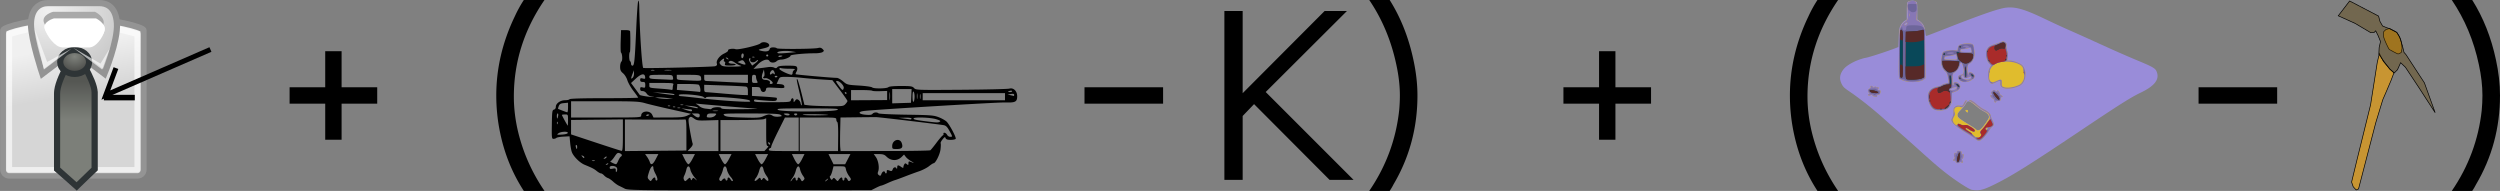 <svg xmlns="http://www.w3.org/2000/svg" xmlns:xlink="http://www.w3.org/1999/xlink" viewBox="0 0 800 61.093"><rect x="0" y="0" width="800" height="61.093" fill="#808080" stroke="none"/><defs><linearGradient id="a"><stop offset="0" stop-color="#fff"/><stop offset="1" stop-color="#fff" stop-opacity="0"/></linearGradient><linearGradient id="b" y2="20.069" gradientUnits="userSpaceOnUse" x2="13.401" gradientTransform="translate(-129.87 333.15) scale(3.688)" y1="27.847" x1="14.883"><stop offset="0" stop-color="#d6d6d6"/><stop offset="1" stop-color="#f0f0f0"/></linearGradient><linearGradient id="c" y2="24.135" gradientUnits="userSpaceOnUse" x2="16.94" gradientTransform="translate(-129.87 333.15) scale(3.688)" y1="27.853" x1="16.94"><stop offset="0" stop-color="#b0b0b0"/><stop offset="1" stop-color="#939393"/></linearGradient><linearGradient id="d" y2="27.232" xlink:href="#a" gradientUnits="userSpaceOnUse" x2="17.457" gradientTransform="translate(-129.87 333.15) scale(3.688)" y1="37.662" x1="17.457"/><linearGradient id="h" y2="34.388" gradientUnits="userSpaceOnUse" x2="15.335" gradientTransform="translate(-122.04 322.07) scale(3.688)" y1="28.378" x1="15.335"><stop offset="0" stop-color="#555753"/><stop offset="1" stop-color="#7c7f79"/></linearGradient><radialGradient id="e" gradientUnits="userSpaceOnUse" cy="22.532" cx="18.164" gradientTransform="matrix(1 0 0 .86 0 3.254)" r="2.842"><stop offset="0" stop-color="#b0b0b0"/><stop offset="1" stop-color="#757575"/></radialGradient><radialGradient id="f" gradientUnits="userSpaceOnUse" cy="13.002" cx="12.911" gradientTransform="matrix(6.648 0 0 5.544 -168.09 312.26)" r="7.489"><stop offset="0" stop-color="#f0f0f0"/><stop offset="1" stop-color="#c9c9c9"/></radialGradient><radialGradient id="g" gradientUnits="userSpaceOnUse" cy="19.777" cx="17.097" gradientTransform="matrix(4.456 0 0 2.347 -143 354.08)" r="4.547"><stop offset="0" stop-color="#8b8b8b"/><stop offset="1" stop-color="#a9a9a9"/></radialGradient><radialGradient id="i" gradientUnits="userSpaceOnUse" cy="22.224" cx="18.164" gradientTransform="matrix(1 0 0 .86 0 3.254)" r="2.842"><stop offset="0" stop-color="#80837d"/><stop offset="1" stop-color="#4c4d4a"/></radialGradient></defs><path d="M631.06 60.755c-1.014-.151-5.718-3.243-9.22-6.06-2.063-1.658-3.657-3.044-8.11-7.051a658.036 658.036 0 00-6.231-5.538 436.809 436.809 0 01-4.154-3.667c-3.895-3.5-8.088-6.837-11.495-9.148-1.691-1.147-2.03-1.472-2.5-2.4-.838-1.656-.668-3.092.56-4.7 1.129-1.481 4.444-3.179 7.267-3.722 1.252-.24 6.557-1.968 9.333-3.038l.989-.382.098-2.938c.089-2.625.152-3.043.594-3.927.305-.61.78-1.172 1.236-1.467l.742-.478v-2.6c0-1.831.077-2.704.26-2.954.375-.513 1.961-.657 2.604-.236.492.322.499.364.51 3.042l.013 2.715.828.596c1.043.75 1.564 1.803 1.71 3.454.088 1 .18 1.277.408 1.23.161-.034 3.142-1.179 6.623-2.545 11.396-4.472 16.831-6.329 19.076-6.516 3.01-.25 5.79.584 12.276 3.688 2.448 1.17 5.875 2.753 7.616 3.515a741.08 741.08 0 017.813 3.503c7.261 3.306 9.65 4.36 14.574 6.427 4.914 2.062 5.405 2.387 5.813 3.84.625 2.228-1.068 4.24-5.252 6.238-3.138 1.498-6.85 3.84-18.992 11.98-16.673 11.18-22.384 14.75-27.89 17.44-3.645 1.781-4.758 2.047-7.1 1.699zm3.077-19.785c.901-.944 2.113-2.73 2.266-3.34.176-.703-.412-1.43-1.574-1.947-.562-.25-1.625-.989-2.361-1.641-1.402-1.242-2.312-1.748-2.803-1.56-.16.062-.465.45-.678.863s-.884 1.228-1.492 1.81c-1.836 1.759-1.59 2.245 2.282 4.536 1.156.684 2.26 1.418 2.453 1.632.528.583 1.12.473 1.908-.353zm-4.94-5.232c-.348-.348-.29-.553.16-.553.263 0 .395.131.395.395 0 .448-.205.507-.554.158z" fill="#998cd9"/><path d="M625.849 51.784c-.074-.283-.222-.381-.476-.315-.448.117-.493-.309-.07-.66.21-.173.24-.321.099-.49-.11-.133-.145-.524-.076-.87.1-.498.201-.602.496-.509.282.09.37.018.37-.303 0-.366.097-.413.741-.36.646.054.75.133.805.611.044.386.162.533.396.495.212-.035.305.052.256.241-.042.164-.093.46-.113.659s-.15.433-.29.519c-.197.121-.203.253-.027.582.29.54.088.923-.311.592-.218-.18-.343-.183-.516-.01-.387.387-1.164.277-1.284-.182zm6.281-7.313c-.378-.323-1.49-1.07-2.472-1.66-3.035-1.824-4.528-2.948-4.949-3.723-.393-.726-.393-.728 0-1.466.267-.498.395-1.118.395-1.909 0-1.035.06-1.216.525-1.566.495-.374.746-.412 1.947-.296.407.04.563-.1.883-.788.213-.46.509-.882.656-.938.689-.265-.49 1.697-1.984 3.3-.88.944-.961 1.663-.267 2.354.26.26 1.541 1.118 2.845 1.908 1.304.79 2.481 1.568 2.616 1.73.408.492 1.16.347 1.807-.348.74-.794 2.099-2.755 2.328-3.36.262-.691-.273-1.39-1.686-2.203a21.593 21.593 0 01-2.374-1.634 33.658 33.658 0 00-1.813-1.382c-.392-.266-.557-.47-.38-.47.613 0 1.246.374 2.512 1.484.707.62 1.734 1.327 2.282 1.572 1.036.463 2.066 1.48 2.076 2.052.004.183.225.777.493 1.32.633 1.288.617 1.527-.153 2.217-.353.317-.82.921-1.038 1.343s-.888 1.284-1.489 1.917c-1.272 1.338-1.728 1.428-2.76.546zm3.952-3.364c0-.115-.09-.154-.198-.087s-.198.161-.198.21c0 .047.09.087.198.087s.198-.095.198-.21zm-6.884-5.368c-.349-.35-.29-.554.158-.554.264 0 .396.132.396.395 0 .449-.205.507-.554.159zm-10.12-.615c-.81-.279-1.475-1.187-1.888-2.579-.793-2.669.156-4.318 2.789-4.847.626-.125 1.294-.37 1.484-.541.19-.173.717-.363 1.17-.424.453-.061.865-.217.915-.348.05-.13-.044-.88-.208-1.668-.226-1.087-.42-1.527-.804-1.829-.587-.461-1.088-1.355-1.312-2.34-.195-.861.174-3.487.543-3.856.402-.402 2.388-.756 3.564-.634l1.03.106.13-.778c.075-.441.285-.86.485-.967 1.053-.563 3.56-.695 4.32-.226.13.081.285.543.344 1.026.059.482.151 1.087.206 1.343.279 1.3-.5 3.227-1.506 3.728-.56.279-.744.776-.752 2.037-.006.957.32 2.118.348 1.237.01-.342.131-.445.517-.445.55 0 1.475.794 1.475 1.265 0 .48-.83 1.236-1.735 1.579-1.062.403-1.61.403-2.615.002-1.259-.504-1.349-1.873-.132-2.019.885-.106 1.105-.65.836-2.076-.127-.678-.299-1.342-.381-1.476-.307-.495-.672-.231-.801.58-.13.815-1.196 2.15-1.897 2.378-.23.074-.313.526-.366 2.008-.046 1.285.002 1.912.146 1.912.118 0 .194-.196.168-.437-.059-.544.45-.68 1.27-.34.694.287 1.022.976.775 1.626-.219.576-.49.783-1.63 1.242l-.92.372-.068 1.719c-.06 1.538-.131 1.81-.667 2.572-.429.61-.824.92-1.385 1.09-1.012.304-2.577.308-3.448.008zm6.752-6.596c.469-.425.46-.662-.027-.662-.478 0-1.787.606-1.787.828 0 .297 1.448.165 1.814-.166zm4.529-3.24c.21-.113.382-.336.382-.495 0-.36-.014-.36-.987.03-.842.336-1.387.162-1.387-.443 0-.376-.523-.344-.671.042-.17.442 0 .64.73.851.871.252 1.48.257 1.933.014zm-4.17-6.593a4.092 4.092 0 00-.119-.855c-.101-.379-.181-.408-.64-.23-.288.112-1.103.262-1.81.334-1.183.12-1.29.17-1.343.625l-.057.495 1.986.026c1.905.026 1.986.01 1.983-.395zm4.644-2.55c-.2-.932-.19-.927-1.392-.613-.606.158-1.296.261-1.533.228-.316-.043-.447.057-.493.377-.058.414.02.44 1.484.505.85.037 1.664.085 1.809.107.196.03.228-.123.125-.603zm7.296 16.073c-.065-.327-.196-.594-.291-.594-.238 0-.965-.745-.965-.989 0-.109.134-.198.297-.198.361 0 .381-.23.05-.567-.199-.202-.136-.348.319-.742.544-.471.582-.477.951-.143.332.3.411.309.573.06.155-.24.253-.205.575.205.213.272.368.608.344.746-.023.138.18.363.452.5.486.245.538.686.068.578-.142-.032-.266.21-.303.594-.057.594-.119.648-.737.648-.372 0-.713.112-.759.248-.148.443-.452.26-.574-.346zm-38.41-1.33c-.25-.048-.503-.208-.56-.357-.081-.211-.207-.222-.587-.049-.357.163-.542.162-.708-.005-.17-.17-.14-.258.112-.356.314-.12.315-.156.016-.486-.417-.461-.304-1.027.256-1.273.3-.132.407-.307.332-.544-.14-.437.358-.472.709-.05.188.228.313.246.518.075.2-.165.341-.166.536-.004.146.12.318.167.383.103.27-.271.537.15.334.528-.17.32-.14.384.186.384.522 0 .626.216.438.907-.115.418-.275.572-.585.56-.288-.01-.428.103-.428.347 0 .362-.096.384-.951.22zm41.585-2.632c-.916-.28-1.33-.839-1.233-1.667.1-.858-.086-.883-1.44-.197-.595.301-1.15.455-1.38.381-1.118-.354-1.475-3.407-.584-4.99l.474-.841-.543-.566c-1.102-1.15-1.445-3.63-.664-4.79.501-.743.891-.97 2.617-1.527a30.84 30.84 0 001.837-.653c.563-.234.723-.229 1.187.037.454.26.53.423.489 1.068-.026.419.088 1.214.253 1.767.202.674.259 1.348.173 2.044l-.128 1.038h.711c1.117 0 3.266.794 3.985 1.472 1.48 1.397 1.456 4.523-.049 6.094-.988 1.032-4.216 1.784-5.705 1.33zm-32.028-2.392c-.653-.209-1.309-.534-1.457-.722-.222-.282-.247-1.698-.144-8.022.126-7.655.128-7.684.614-8.643.268-.53.72-1.124 1.003-1.32 1.352-.936 1.323-.85 1.186-3.592-.14-2.786-.027-3.152.992-3.225.895-.064 1.742.018 1.604.156-.069.069.005.31.163.537.232.331.265.895.17 2.891l-.118 2.48.77.428c.52.288.96.77 1.35 1.483l.579 1.056.078 7.83.08 7.831-.526.413c-1.118.88-4.258 1.087-6.344.42zm.884-18.069c.391-.47.156-.742-.342-.394-.244.171-.444.395-.444.498 0 .288.517.22.786-.104zm.933-3.42c-.05-.19-.088.012-.086.447s.042.59.09.344.045-.602-.004-.792z" fill="#e0bc2d"/><path d="M625.849 51.784c-.074-.283-.222-.381-.476-.315-.448.117-.493-.309-.07-.66.21-.173.24-.321.099-.49-.11-.133-.145-.524-.076-.87.1-.498.201-.602.496-.509.282.09.37.018.37-.303 0-.366.097-.413.741-.36.646.054.75.133.805.611.044.386.162.533.396.495.212-.035.305.052.256.241-.042.164-.093.46-.113.659s-.15.433-.29.519c-.197.121-.203.253-.027.582.29.54.088.923-.311.592-.218-.18-.343-.183-.516-.01-.387.387-1.164.277-1.284-.182zm6.281-7.313c-.378-.323-1.49-1.07-2.472-1.66-3.035-1.824-4.528-2.948-4.949-3.723-.393-.726-.393-.728 0-1.466.267-.498.395-1.118.395-1.909 0-1.035.06-1.216.525-1.566.495-.374.746-.412 1.947-.296.391.038.565-.097.83-.644.384-.793.75-1.256.885-1.12.148.147-.643 1.577-1.101 1.992-.345.312-.502.339-.904.156-.633-.289-1.66.05-1.87.618-.084.226-.06.71.052 1.077.174.567.135.796-.261 1.521-.421.771-.441.916-.205 1.485.144.347.473.77.733.94.433.284.492.28.726-.039.24-.329.289-.33.906-.01.446.23.868.297 1.334.21.532-.1.883-.012 1.608.406 1.17.672 1.619 1.061 1.619 1.399 0 .448-.774.297-1.681-.328-.475-.326-.958-.593-1.075-.593-.488 0-.147.452.773 1.024.541.336 1.03.755 1.088.931.153.473 1.336 1.21 1.941 1.21.648 0 1.326-.872.961-1.237-.377-.377-.26-.834.37-1.436.327-.314 1.034-1.207 1.571-1.983 1.01-1.46 1.065-1.751.539-2.835-.128-.264-.726-.71-1.368-1.021-.627-.304-1.696-1.038-2.377-1.632-.68-.594-1.593-1.265-2.028-1.492-.435-.227-.641-.417-.458-.421.624-.017 1.248.346 2.535 1.475.707.62 1.734 1.327 2.282 1.572 1.036.463 2.066 1.48 2.076 2.053.004.182.225.776.493 1.32.633 1.287.617 1.526-.153 2.216-.353.317-.82.921-1.038 1.343s-.888 1.284-1.49 1.917c-1.27 1.338-1.727 1.428-2.758.546zm3.855-3.717c-.467-.093-.776.263-.607.698.128.329.174.317.544-.135.368-.452.374-.5.063-.563zm-16.908-5.63c-.81-.279-1.474-1.187-1.887-2.579-.793-2.669.156-4.318 2.789-4.847.626-.126 1.294-.37 1.484-.542.19-.172.717-.363 1.17-.423.453-.061.864-.217.914-.348.05-.13-.043-.88-.207-1.668-.227-1.087-.42-1.527-.804-1.829-.587-.462-1.088-1.355-1.312-2.341-.195-.86.174-3.486.543-3.855.402-.402 2.388-.756 3.564-.635l1.029.107.131-.778c.075-.441.285-.86.485-.967 1.053-.564 3.56-.695 4.319-.226.131.081.286.542.345 1.025.058.483.151 1.088.206 1.344.279 1.3-.5 3.227-1.507 3.728-.56.279-.743.776-.751 2.037-.006.957.32 2.118.348 1.236.01-.34.131-.445.517-.445.55 0 1.475.795 1.475 1.266 0 .48-.83 1.236-1.735 1.579-1.062.403-1.61.403-2.615.001-1.259-.503-1.349-1.872-.133-2.018.886-.106 1.105-.65.837-2.076-.127-.678-.299-1.342-.381-1.476-.307-.495-.672-.232-.801.58-.13.815-1.196 2.15-1.898 2.377-.23.075-.312.527-.365 2.009-.046 1.285.002 1.912.146 1.912.118 0 .194-.196.168-.437-.06-.544.45-.68 1.27-.34.694.287 1.022.976.775 1.626-.219.576-.49.782-1.63 1.242l-.921.372-.067 1.719c-.06 1.538-.131 1.809-.667 2.572-.43.61-.824.92-1.385 1.09-1.012.304-2.577.308-3.449.008zm6.753-6.597c.469-.424.459-.661-.027-.661-.478 0-1.787.606-1.787.828 0 .297 1.448.164 1.814-.167zm4.528-3.24c.21-.112.383-.335.383-.494 0-.36-.015-.36-.987.03-.842.336-1.387.162-1.387-.443 0-.376-.524-.344-.672.042-.169.442.002.64.731.851.87.252 1.48.256 1.932.014zm-4.17-6.592a4.092 4.092 0 00-.118-.855c-.101-.38-.181-.408-.64-.23-.288.112-1.103.262-1.81.334-1.183.12-1.29.17-1.343.625l-.057.494 1.986.027c1.905.026 1.985.01 1.983-.395zm4.644-2.55c-.2-.932-.189-.927-1.391-.613-.607.158-1.296.26-1.533.228-.316-.043-.447.057-.493.377-.059.414.02.44 1.484.504.85.038 1.664.086 1.808.108.197.03.228-.123.125-.603zm7.297 16.072c-.065-.326-.196-.593-.292-.593-.237 0-.964-.745-.964-.989 0-.109.134-.198.297-.198.361 0 .381-.23.05-.567-.2-.202-.136-.348.319-.742.544-.472.582-.477.951-.143.332.3.411.308.572.06.156-.24.254-.205.576.205.213.272.368.608.344.746-.024.138.18.363.452.5.486.245.538.686.068.578-.142-.032-.266.21-.303.594-.057.594-.119.648-.737.648-.372 0-.713.112-.759.248-.149.443-.453.26-.574-.347zm-38.408-1.329c-.251-.048-.503-.208-.56-.357-.081-.211-.207-.222-.587-.049-.357.163-.542.161-.709-.005-.169-.17-.14-.259.113-.356.313-.12.315-.156.016-.486-.418-.461-.304-1.027.256-1.273.3-.132.407-.307.331-.544-.138-.437.359-.472.71-.05.188.228.312.245.518.075.2-.165.34-.167.536-.004.146.12.318.167.382.103.272-.271.538.15.335.528-.17.32-.14.384.186.384.522 0 .626.216.437.907-.114.418-.274.572-.585.56-.288-.01-.427.103-.427.347 0 .361-.096.384-.952.22zm41.585-2.633c-.916-.28-1.33-.838-1.233-1.666.1-.858-.086-.883-1.44-.197-.595.301-1.15.454-1.38.381-1.118-.355-1.475-3.407-.584-4.99l.473-.841-.542-.566c-1.102-1.15-1.446-3.63-.664-4.79.501-.743.891-.97 2.617-1.527a30.84 30.84 0 001.837-.653c.563-.234.722-.229 1.187.037.454.26.529.423.489 1.068-.026.419.088 1.213.253 1.767.202.673.259 1.348.173 2.044l-.128 1.038h.711c1.117 0 3.265.794 3.984 1.472 1.481 1.397 1.456 4.523-.048 6.093-.988 1.033-4.216 1.785-5.705 1.33zm3.506-.581c1.577-.49 2.052-.823 2.545-1.79.438-.858.497-1.6.245-3.062-.245-1.419-.51-1.788-1.681-2.342-2.237-1.058-5.72-1.045-7.463.028-1.192.734-1.716 1.568-1.882 2.995-.172 1.48.008 2.317.579 2.69.405.267.55.248 1.57-.204 1.699-.75 1.866-.703 1.833.531-.024.91.03 1.057.467 1.283.723.372 2.35.316 3.787-.13zm-35.534-1.81c-.652-.21-1.308-.534-1.456-.722-.222-.282-.247-1.698-.144-8.023.126-7.654.128-7.683.614-8.643.268-.53.72-1.123 1.003-1.32 1.352-.935 1.323-.849 1.186-3.592-.14-2.785-.027-3.151.991-3.224.896-.064 1.743.018 1.605.156-.069.068.005.31.163.536.232.332.265.896.17 2.892l-.118 2.48.77.427c.52.288.96.771 1.35 1.484l.579 1.056.078 7.83.08 7.83-.526.414c-1.118.88-4.258 1.087-6.344.419zm.885-18.069c.391-.471.156-.743-.342-.394-.244.171-.444.395-.444.498 0 .288.517.22.786-.104zm.933-3.42c-.05-.19-.088.011-.086.446s.042.59.09.344.045-.602-.004-.79z" fill="#8777b5"/><path d="M626.247 51.948c-.286-.368-.522-1.011-.454-1.236.032-.109.045-.442.028-.742-.02-.35.068-.544.247-.544.153 0 .336-.228.406-.507.096-.383.235-.492.565-.445.28.04.443.206.452.458.007.218.082.6.165.85.091.275.06.565-.08.733-.128.153-.174.371-.105.484.07.113-.113.429-.407.701-.624.579-.574.563-.817.248zm6.52-7.203c-.138-.055-.331-.252-.43-.437-.156-.292-.092-.327.479-.26.54.063.722-.018 1.003-.447.259-.395.288-.58.116-.752-.365-.366-.264-.836.292-1.35.285-.263 1.005-1.17 1.6-2.013 1.055-1.499 1.442-1.738 1.442-.893 0 .23.14.573.312.763.245.27.265.433.093.755-.22.412-.593.556-1.691.657-.443.04-.593.154-.593.45 0 .296.11.38.445.333.634-.088.56.167-.428 1.477-1.093 1.45-1.939 2-2.64 1.717zm-3.15-2.224c-1.217-.74-2.48-1.571-2.808-1.846-.51-.43-.559-.55-.344-.843.236-.323.286-.324.902-.005.446.23.869.297 1.334.21.533-.1.883-.012 1.608.405 1.17.673 1.62 1.062 1.62 1.4 0 .447-.774.297-1.682-.328-.475-.326-.965-.593-1.09-.593-.404 0-.086.482.61.926.373.238.838.594 1.033.792.937.946 1.211 1.248 1.124 1.238-.052-.006-1.09-.616-2.308-1.356zm-10.468-7.518c-1.657-.717-2.63-4.087-1.642-5.685.471-.761 1.035-1.092 2.454-1.438.544-.133 1.256-.402 1.582-.598a4.676 4.676 0 011.329-.488c.404-.072.784-.21.844-.308.06-.098-.033-.874-.208-1.724-.272-1.32-.414-1.624-.978-2.09-1.004-.831-1.371-2.147-1.121-4.019.11-.817.302-1.61.429-1.763.323-.39 2.203-.743 3.524-.663l1.11.067.166-.828c.145-.723.258-.859.89-1.068.866-.285 3.358-.273 3.71.019.14.116.31.935.387 1.866.119 1.43.083 1.786-.263 2.567-.259.585-.644 1.05-1.087 1.311-.586.346-.703.54-.806 1.335-.066.512-.043 1.398.052 1.969.184 1.11-.05 1.596-.656 1.363-.221-.085-.3-.424-.3-1.298 0-1.712-.347-3.125-.856-3.48-.413-.29-.435-.271-.656.599-.3 1.172-.736 1.815-1.562 2.303-.819.483-.966 1.088-.841 3.46.085 1.638.074 1.693-.388 1.869-.612.232-.476.64.265.79.471.096.514.145.231.268-.29.127-.341.397-.317 1.688.034 1.739-.475 3.131-1.355 3.707-.562.369-3.279.554-3.937.27zm7.167-16.575c-.07-.512-.21-1.012-.308-1.111-.109-.109-.555-.053-1.122.14-.517.176-1.315.32-1.772.32-.696 0-.852.074-.952.446-.237.888-.187.92 1.508.99.897.037 1.888.085 2.202.107.57.04.571.04.444-.892zm-1.14-1.348c.264-.265-.366-.447-1.21-.349-.996.116-1.234.364-.494.518.48.1 1.54-.005 1.703-.169zm5.814-.709c-.098-.962-.264-1.363-.563-1.363-.17 0-.424-.117-.567-.26-.156-.155-.545-.226-.975-.175-.742.086-1.007.435-.331.435.718 0 .62.375-.131.5-1.158.193-1.242.245-1.242.772 0 .483.035.494 1.73.557 2.195.08 2.136.094 2.079-.466zm7.91 15.707c-.244-.047-.444-.21-.444-.362s-.183-.374-.406-.493c-.224-.12-.388-.368-.365-.551a1.603 1.603 0 00-.116-.695c-.103-.239-.048-.47.161-.68.29-.29.349-.29.67-.005.194.172.53.348.748.39.245.048.373.207.337.419-.032.188.079.394.247.459.204.078.306.375.306.887 0 .808-.055.839-1.137.63zm-39.313-1.838c-.067-.109-.317-.2-.556-.204-.505-.007-1.21-.873-1.05-1.29.06-.157.269-.295.463-.307l1.111-.068c.559-.034.82.05.988.318.125.2.39.364.588.364.278 0 .347.127.299.544-.053.46-.145.536-.592.49-.29-.03-.585.036-.654.148-.16.258-.44.26-.597.005zm26.714-2.045c.088-.353-.005-.543-.392-.796-.592-.388-.673-.917-.14-.917.521 0 1.412.75 1.412 1.187 0 .387-.492.989-.81.989-.102 0-.134-.209-.07-.463zm10.857-1.823c-.368-.295-.366-.299.062-.092.244.119.445.257.445.308 0 .151-.103.107-.507-.216zm-26.33-.432c-.453-.04-.931-.202-1.062-.359-.13-.157-.527-.286-.881-.286s-.732-.111-.84-.247c-.54-.685-.4-14.493.162-15.924.212-.54.579-.586.579-.073 0 .204.122.473.271.597.42.347.916.047.916-.555 0-.857.323-1.007 2.166-1.006 2.264.001 3.084.246 3.512 1.047.302.565.34 1.439.347 8.079.007 7.055-.012 7.467-.37 7.863-.582.645-2.785 1.041-4.8.864zm16.769-.104c-.69-.354-.959-.856-.69-1.283.286-.453.546-.381.677.186.077.334.36.542 1.057.775.678.227.856.354.62.445-.506.194-1.139.147-1.664-.123zm3.343-.988c0-.246-.178-.558-.396-.694-.49-.306-.518-.837-.044-.837.933 0 1.587 1.147.994 1.74-.36.36-.554.287-.554-.209zm16.758-1.201c-.078-.2-.135-.644-.125-.99l.018-.626.19.663c.225.779.156 1.561-.083.953zm-11.181-.627c-.004-.326.037-.484.091-.35s.057.401.007.594c-.05.192-.094.083-.098-.244zm.294-2.722c-1.132-1.068-1.496-3.39-.728-4.65.419-.687.642-.81 2.4-1.325.614-.18 1.282-.451 1.484-.605.446-.337 1.141-.368 1.69-.075.337.18.384.342.284.968-.075.469-.004 1.074.19 1.613.222.622.273 1.205.18 2.092-.123 1.196-.144 1.233-.754 1.326l-1.42.219c-.434.067-1.162.339-1.617.602-.454.264-.87.48-.925.48s-.407-.29-.784-.645zM611.358 3.631c-.136-.163-.36-.297-.498-.297-.24 0-.511-1.433-.356-1.883.04-.113.66-.196 1.402-.189l1.331.013.059 1.006c.042.724-.03 1.096-.261 1.326-.403.403-1.352.416-1.677.024z" fill="#6e669b"/><path d="M626.258 51.488c-.149-.39.52-2.656.785-2.656.2 0 .069 2.009-.173 2.637-.16.416-.456.425-.612.019zm6.53-7.114c-.341-.259-.33-.277.175-.283.66-.008 1.34-.876.973-1.243-.378-.378-.258-.835.379-1.445.333-.32 1.016-1.182 1.518-1.917s.964-1.333 1.026-1.33c.143.006.806 1.43.806 1.73 0 .375-.846.836-1.534.836-.785 0-1.091.514-.544.913.342.25.334.3-.17 1.026-.612.884-1.466 1.711-1.936 1.876-.18.062-.491-.01-.692-.163zm-3.73-2.452c-2.188-1.287-2.861-1.877-2.527-2.21.148-.149.398-.113.85.12.434.225.859.29 1.32.204.533-.1.884-.012 1.609.405 1.17.673 1.619 1.062 1.619 1.4 0 .447-.773.297-1.681-.328-.982-.675-1.343-.747-1.251-.247.035.19.46.546.946.791.485.245.957.578 1.048.742.092.163.14.295.107.293s-.95-.528-2.04-1.17zm-9.986-7.27c-1.41-.73-2.25-3.808-1.407-5.145.534-.847 1.124-1.204 2.383-1.442.58-.11 1.341-.378 1.693-.596.353-.218.955-.396 1.338-.396.86 0 .968-.24.807-1.786-.08-.762-.05-1.18.081-1.18.34 0 .445.541.445 2.277 0 1.478-.041 1.665-.395 1.777-.437.139-.524.683-.166 1.041.127.127.27.929.32 1.782.076 1.308.024 1.682-.331 2.378-.568 1.114-1.119 1.427-2.721 1.548-1.069.08-1.502.026-2.047-.258zm19.822-3.337c-.759-.92-1.134-1.634-.955-1.813.183-.183 1.605 1.302 1.783 1.862.228.72-.216.693-.828-.049zm-39.605-1.626c-.54-.088-.989-.388-.989-.66 0-.444 2.56.085 2.718.561.071.214-.743.26-1.729.1zm27.044-2.221c-.416-.486-.425-.591-.05-.591.252 0 .698.56.698.877 0 .237-.322.095-.648-.286zm-16.324-2.226c-.183-.22-.229-2.09-.19-7.685l.052-7.395 2.176-.118c1.197-.065 2.428-.222 2.737-.348.308-.126.642-.178.741-.117.105.065.182 3.284.182 7.612v7.5l-.643.342c-.895.476-4.703.634-5.055.21zm16.972-.256c0-.17.09-.253.198-.186s.198.206.198.308c0 .103-.089.186-.198.186s-.198-.138-.198-.308zm-18.865-.39c-.068-.178-.124-3.604-.124-7.614 0-7.36.065-8.03.695-7.185.223.298.267 1.719.235 7.682-.036 6.575-.072 7.322-.36 7.378-.178.034-.378-.084-.446-.261zm20.833.089c-.156-1.24-.166-3.6-.014-3.446.22.223.354 3.197.154 3.398-.072.072-.135.093-.14.047zm1.984-.483c-.137-.166-.195-.357-.128-.424.144-.144.726.299.726.552 0 .272-.323.203-.598-.128zm16.635-.968c-.008-.209.038-.325.104-.26s.073.237.016.38c-.063.157-.11.11-.12-.12zm-24.925-.816c-.796-.863-.981-1.277-1.059-2.36l-.042-.587 1.681.006c.925.003 2.156.035 2.737.07l1.056.063-.133.716c-.316 1.71-1.312 2.751-2.761 2.886-.596.055-.794-.051-1.48-.794zm14.26-2.36c-.677-.771-1.018-1.778-1.02-3.015 0-1.188.85-2.127 2.19-2.415.543-.116 1.337-.39 1.764-.608 1.348-.687 2.088-.397 1.863.731-.068.341.021 1 .212 1.561.228.672.289 1.246.197 1.861-.205 1.369-.344 1.512-1.58 1.64-.61.063-1.42.298-1.8.523-.934.55-1.124.522-1.826-.278zm-9.13-.204c-1.087-.746-1.14-.819-1.29-1.72-.077-.468-.229-.96-.337-1.095-.265-.328.381-.586.69-.276.126.125.927.234 1.817.247.876.013 1.86.082 2.186.154.538.118.587.194.528.817-.082.876-.482 1.495-1.28 1.981-.828.505-1.466.475-2.314-.108zm-5.89-2.509c.123-.367.549-.427.549-.078 0 .172-.141.313-.313.313-.173 0-.278-.106-.235-.235zm5.098-2.336c0-.109.134-.198.297-.198s.297.089.297.198-.134.198-.297.198-.297-.09-.297-.198z" fill="#a92b2a"/><path d="M626.258 51.488c-.149-.39.52-2.656.785-2.656.2 0 .069 2.009-.173 2.637-.16.416-.456.425-.612.019zm-5.46-16.632c.135-.054.402-.058.594-.007.193.05.083.094-.243.098-.327.004-.484-.037-.35-.091zm1.547-.218c.104-.082.489-.416.857-.742.555-.491.63-.518.443-.157-.236.458-.966 1.049-1.294 1.049-.121 0-.123-.056-.006-.15zm1.48-1.531c0-.11.086-.332.192-.495s.191-.208.191-.099-.086.331-.191.495-.192.207-.192.099zm-6.32-.775c-.009-.209.038-.326.104-.26.065.066.072.237.015.38-.063.157-.11.11-.12-.12zm21.39-1.017c-.758-.92-1.134-1.633-.954-1.813.183-.183 1.605 1.302 1.783 1.862.228.72-.217.694-.829-.049zm-21.549-.383c.002-.544.04-.743.086-.443.045.3.044.746-.003.99-.047.243-.084-.003-.083-.547zm-18.056-1.243c-.541-.089-.99-.388-.99-.66 0-.444 2.56.085 2.718.561.072.214-.743.26-1.728.099zm21.016.01c-.347-.121-.329-1.636.02-1.636.147 0 .686-.222 1.198-.494s1.227-.495 1.59-.495c.82 0 .93-.256.77-1.786-.08-.762-.05-1.18.082-1.18.339 0 .445.541.445 2.277 0 1.478-.042 1.665-.396 1.777-.412.131-.541.777-.198.99a.45.45 0 01.198.338c0 .12-.163.07-.361-.11-.436-.394-1.577-.429-2.117-.064-.532.36-.936.486-1.23.383zm6.028-2.231c-.416-.486-.425-.592-.051-.592.253 0 .7.56.7.878 0 .237-.323.094-.65-.286zm-16.324-2.226c-.183-.22-.229-2.091-.19-7.685l.052-7.395 2.176-.118c1.197-.066 2.428-.222 2.737-.348.308-.126.642-.179.741-.117.105.065.181 3.283.181 7.612v7.5l-.642.342c-.896.476-4.703.634-5.055.209zm16.972-.256c0-.17.09-.254.198-.186s.198.206.198.308c0 .102-.09.186-.198.186s-.198-.139-.198-.308zm-18.865-.39c-.068-.178-.124-3.604-.124-7.614 0-7.36.065-8.03.695-7.186.223.298.266 1.72.234 7.682-.035 6.576-.071 7.323-.36 7.378-.177.034-.377-.083-.445-.26zm20.833.088c-.156-1.239-.166-3.598-.014-3.445.22.222.354 3.197.153 3.398-.07.071-.134.092-.14.047zm1.984-.483c-.138-.165-.195-.356-.128-.423.144-.144.725.298.725.551 0 .273-.322.204-.597-.128zm-8.29-1.784c-.796-.863-.981-1.276-1.06-2.359l-.042-.587 1.682.006c.924.003 2.156.034 2.737.07l1.055.063-.132.716c-.317 1.71-1.312 2.75-2.761 2.885-.596.056-.795-.05-1.48-.794zm5.13-2.563c-1.087-.747-1.141-.819-1.29-1.72-.077-.468-.23-.961-.338-1.096-.264-.327.381-.585.691-.276.125.126.926.235 1.816.248.876.013 1.86.082 2.186.153.538.118.587.194.529.818-.083.875-.483 1.494-1.281 1.981-.828.505-1.466.475-2.314-.108zm8.616-.436c-.107-.282-.084-.305.111-.11.135.133.196.293.135.354-.06.06-.171-.049-.246-.244zm5.23-.232c0-.11.088-.253.197-.32.11-.068.198-.034.198.075s-.089.253-.198.32c-.109.067-.198.033-.198-.075zm.41-1.293c-.008-.209.039-.325.105-.26.065.066.072.237.015.38-.063.157-.11.11-.12-.12zm-20.146-.548c.123-.367.548-.428.548-.078 0 .172-.14.313-.313.313-.172 0-.278-.106-.235-.235zm14.015-.837c-.009-.208.038-.325.104-.26.065.066.072.237.015.38-.063.158-.11.11-.12-.12zm2.605-.444c-.136-.055-.247-.384-.247-.731 0-.586.09-.672 1.236-1.17.68-.297 1.381-.54 1.558-.54.53 0 .762.465.632 1.266-.115.71-.15.74-.738.63-.418-.078-.853.012-1.355.28-.406.218-.76.39-.789.38a7.932 7.932 0 01-.297-.115zm-11.522-1.056c0-.108.133-.197.297-.197s.296.089.296.197-.133.198-.296.198-.297-.089-.297-.198z" fill="#094859"/><path d="M626.258 51.488c-.149-.39.52-2.656.785-2.656.2 0 .069 2.009-.173 2.637-.16.416-.456.425-.612.019zm-5.46-16.632c.135-.054.402-.058.594-.007.193.05.083.094-.243.098-.327.004-.484-.037-.35-.091zm1.547-.218c.104-.082.489-.416.857-.742.555-.491.63-.518.443-.157-.236.458-.966 1.049-1.294 1.049-.121 0-.123-.056-.006-.15zm1.48-1.531c0-.11.086-.332.192-.495s.191-.208.191-.099-.086.331-.191.495-.192.207-.192.099zm-6.32-.775c-.009-.209.038-.326.104-.26.065.066.072.237.015.38-.063.157-.11.11-.12-.12zm21.39-1.017c-.758-.92-1.134-1.633-.954-1.813.183-.183 1.605 1.302 1.783 1.862.228.72-.217.694-.829-.049zm-21.549-.383c.002-.544.04-.743.086-.443.045.3.044.746-.003.99-.047.243-.084-.003-.083-.547zm-18.056-1.243c-.541-.089-.99-.388-.99-.66 0-.444 2.56.085 2.718.561.072.214-.743.26-1.728.099zm21.016.01c-.347-.121-.329-1.636.02-1.636.147 0 .686-.222 1.198-.494s1.219-.495 1.572-.495.738-.095.855-.212c.15-.151.252-.052.352.344.11.44.053.615-.272.83-.432.287-.55.907-.214 1.115a.45.45 0 01.198.34c0 .119-.163.069-.361-.111-.436-.394-1.577-.429-2.117-.064-.532.36-.936.486-1.23.383zm6.215-2.163a.545.545 0 01-.132-.336c0-.124.092-.113.234.03.129.128.188.28.132.336-.056.056-.162.042-.234-.03zm-2.456-2.34c-.002-.436.037-.637.086-.448.05.189.052.545.004.791-.047.246-.087.091-.09-.344zm-14.044.075c-.163-.167-.247-.898-.247-2.143V21.24l2.225-.01c1.62-.006 2.427-.097 2.967-.335l.742-.327V24.69l-.643.343c-.838.445-4.666.627-5.044.238zm-1.904-.676c-.068-.177-.124-1.152-.124-2.167 0-1.75.02-1.839.398-1.74.519.136.622.611.551 2.528-.047 1.27-.121 1.591-.38 1.64-.177.034-.377-.083-.445-.26zm14.72-1.995c-.775-.652-1.152-1.374-1.232-2.36l-.062-.77 1.681.003c2.495.006 3.531.119 3.639.399.122.319-.24 1.645-.584 2.136-.823 1.174-2.423 1.45-3.442.592zm6.068-.14c-.078-.2-.14-.511-.136-.693.005-.294.028-.292.211.022.113.194.174.506.136.693-.062.31-.08.308-.21-.023zm-1.251-2.704c-.644-.457-.864-.773-1.058-1.525-.135-.521-.271-1.04-.303-1.154-.063-.225 3.225-.159 4.448.09.647.131.688.184.627.82-.082.87-.484 1.49-1.28 1.975-.862.526-1.475.474-2.434-.206zm8.737-.338c-.107-.282-.085-.305.11-.11.136.134.197.293.136.354s-.172-.049-.246-.244zm5.23-.232c0-.11.088-.253.197-.32.109-.068.198-.034.198.075s-.09.253-.198.32c-.109.067-.198.033-.198-.075zm.41-1.293c-.008-.208.039-.325.104-.26.066.066.073.237.016.38-.063.157-.11.11-.12-.12zm-6.132-1.385c-.008-.208.039-.325.104-.26.066.067.073.237.016.38-.063.158-.11.11-.12-.12zm2.606-.444c-.136-.055-.248-.402-.248-.772 0-.568.084-.693.544-.808.3-.075.811-.299 1.138-.497 1.2-.731 1.947-.345 1.745.902-.115.711-.15.74-.738.63-.419-.078-.854.012-1.355.28-.406.218-.761.39-.789.38a7.932 7.932 0 01-.297-.115zm-27.8-2.588l-.947-.072.057-1.621.057-1.62 2.176-.12c1.197-.065 2.428-.221 2.737-.347.308-.126.642-.179.741-.117.1.062.182.812.182 1.667V12.8l-.94.295c-1.068.335-2.674.486-4.063.38zm-2.365-.594c-.294-.067-.347-.314-.347-1.635 0-1.626.22-2.083.7-1.45.293.386.41 2.95.141 3.088-.082.042-.304.04-.494-.003z" fill="#572928"/><g color="#000"><path d="M-73.785 388.91h13.654c15.807 0 35.207 4.859 35.207 6.845v83.444c0 1.986-1.611 3.586-3.612 3.586h-76.844c-2.001 0-3.613-1.6-3.613-3.586v-83.444c0-1.986 19.072-6.845 35.207-6.845z" fill-rule="evenodd" stroke="#949494" stroke-width="3.688" fill="url(#b)" transform="matrix(.534 0 0 .534 59.24 -201.63)"/><path d="M20.112 7.936h6.678c7.73 0 17.217 2.999 17.217 2.999v43.501H2.894V10.935s9.327-3 17.218-3z" opacity=".62" stroke-linejoin="round" stroke="#fff" stroke-width="1.971" fill="none"/><path d="M-65.654 408.46l-11.082 25.098v45.308l11.734 10.431 10.756-10.431v-45.96l-11.408-24.447z" fill-rule="evenodd" stroke="#949494" stroke-width="3.688" fill="url(#c)" transform="matrix(.534 0 0 .534 59.24 -201.63)"/><path d="M-65.61 419.53l-7.395 16.268v40.743l7.868 7.573 7.158-7.573v-41.216l-7.63-15.794z" opacity=".468" stroke="url(#d)" stroke-width="3.688" fill="none" transform="matrix(.534 0 0 .534 59.24 -201.63)"/><path d="M20.506 23.251c0 1.074-1.049 1.944-2.342 1.944s-2.343-.87-2.343-1.944 1.05-1.944 2.343-1.944 2.342.87 2.342 1.944z" transform="matrix(1.971 0 0 1.971 -11.918 -26)" fill-rule="evenodd" stroke="#949494" fill="url(#e)"/><path d="M-66.958 407.81l-18.579 14.016s-6.845-20.529-6.845-29.662c0-9.127 4.89-12.712 10.105-12.712h30.966c3.527 0 9.697 1.467 10.43 12.06.734 10.594-7.496 30.314-7.496 30.314l-18.579-14.016z" fill-rule="evenodd" stroke="#949494" stroke-width="3.688" fill="url(#f)" transform="matrix(.534 0 0 .534 59.24 -201.63)"/><path d="M17.257 5.889s-3.578.962-2.947 3.27 5.473 5.963 5.473 5.963h9.053s4.157-3.077 4.631-5.386c.474-2.308-2.737-3.847-2.737-3.847H17.257z" fill-rule="evenodd" fill="#fff"/><path d="M-79.197 384.67s-6.696 1.8-5.514 6.118c1.181 4.32 10.24 11.157 10.24 11.157h16.936s7.779-5.758 8.665-10.077c.886-4.318-5.12-7.198-5.12-7.198h-25.207z" fill-rule="evenodd" fill="url(#g)" transform="matrix(.534 0 0 .534 59.24 -201.63)"/><path d="M-65.654 408.46s-11.082 16.292-11.082 25.098v45.308l11.734 10.431 10.756-10.431v-45.96c0-7.375-11.408-24.447-11.408-24.447z" fill-rule="evenodd" stroke="#2e3436" stroke-width="3.688" fill="url(#h)" transform="matrix(.534 0 0 .534 59.24 -201.63)"/><path d="M-65.61 419.53l-7.395 16.268v40.743l7.868 7.573 7.158-7.573v-41.216l-7.63-15.794z" opacity=".468" stroke="url(#d)" stroke-width="3.688" fill="none" transform="matrix(.534 0 0 .534 59.24 -201.63)"/><path d="M20.506 23.251c0 1.074-1.049 1.944-2.342 1.944s-2.343-.87-2.343-1.944 1.05-1.944 2.343-1.944 2.342.87 2.342 1.944z" transform="matrix(1.971 0 0 1.971 -11.918 -26)" fill-rule="evenodd" stroke="#2e3436" fill="url(#i)"/><path d="M17.257 5.889s-3.578.962-2.947 3.27 3.365 5.963 5.473 5.963h9.053c1.729 0 4.157-3.077 4.631-5.386.474-2.308-2.737-3.847-2.737-3.847H17.257z" fill-rule="evenodd" fill="#fff"/><path d="M23.45 15.301l9.235 6.969 2.439-6.794-2.962 4.878L23.45 15.3zM22.754 15.649l-8.712 6.62-2.961-13.067 4.007 10.628 7.665-4.182z" opacity=".62" fill-rule="evenodd" fill="#fff"/></g><g stroke="#000" fill="none"><path d="M67.34 15.843L33.865 30.42l3.24-8.639" stroke-width="1.603"/><path d="M33.232 31.23h9.901" stroke-width="1.773"/></g><path d="M92.671 27.925h11.398v-11.55h5.243v11.55h11.397v5.241h-11.397v11.55h-5.243v-11.55H92.67zM167.624 61.09c-3.596-5.52-6.103-11.624-7.523-18.312-.86-4.001-1.291-8.079-1.291-12.233 0-8.663 1.975-17.098 5.927-25.304a39.996 39.996 0 012.887-5.243h6.611c-6.535 9.523-9.802 19.832-9.802 30.928 0 3.242.355 6.56 1.064 9.952 1.57 7.245 4.483 13.982 8.738 20.213zM199.919 60.357a64.48 64.48 0 00-1.912-.946c-.457-.214-1.27-.799-1.808-1.3-.537-.503-1.278-1.01-1.646-1.126-.369-.117-.931-.502-1.251-.855-.32-.353-.767-.642-.994-.642-.226 0-.826-.333-1.331-.74-.919-.74-1.323-.949-3.939-2.04-1.497-.624-3.455-2.56-4.03-3.985-.195-.482-.445-1.828-.555-2.991l-.2-2.114-1.951.104c-1.074.057-2.09.24-2.26.407s-.582.302-.914.302c-.564 0-.6-.308-.538-4.596.061-4.168.124-4.61.67-4.753.367-.096.603-.45.603-.909 0-1.068 1.449-2.1 2.951-2.1.68 0 1.328-.146 1.439-.324.127-.207 4.177-.326 11.075-.326 5.982 0 10.875-.084 10.875-.187s-.676-1.066-1.503-2.141c-.827-1.075-1.7-2.605-1.94-3.4-.244-.816-.846-1.794-1.378-2.241-.753-.634-.944-1.058-.944-2.1 0-.719.19-1.463.42-1.655.41-.34.292-2.539-.155-2.91-.108-.089-.145-1.735-.083-3.658l.114-3.496h1.434c.913 0 1.445.148 1.465.407.136 1.74.093 6.508-.059 6.602-.332.205-.305 2.704.03 2.911.178.11.323.484.323.83 0 .348.205.632.456.632.604 0 .752-1.464 1.221-12.114.211-4.784.506-8.699.654-8.699.149 0 .281.769.295 1.708.11 7.745.878 19.556 1.287 19.82.328.211 22.31-.309 23.006-.545.534-.18.687-.42.548-.857-.303-.956.83-2.496 2.37-3.22.775-.364 1.329-.793 1.23-.953-.263-.425 1.53-.739 2.395-.42.799.296 7.325-1.232 7.955-1.862.736-.736 2.81-.278 2.81.62 0 .42-.479.675-1.87.996-1.615.372-1.76.463-1.058.67 1.643.482 2.84.344 3.021-.347.123-.47.444-.65 1.157-.65.543 0 1.065.125 1.16.279.204.33 12.002.249 13.233-.092.608-.169 1.009-.074 1.418.336.536.536.537.595.018.974-.304.222-1.454.4-2.556.393-3.062-.018-7.695.428-7.695.74 0 .467-1.857 1.271-2.934 1.271-.558 0-1.234.22-1.503.488-.646.647-1.96.622-2.332-.044-.502-.897-2.344-.31-3.818 1.215l-1.283 1.328 1.626-.18a87.872 87.872 0 002.972-.386c.76-.116 1.63-.054 1.999.143.5.268.745.238 1.051-.131.297-.358 1.132-.481 3.264-.481 2.549 0 2.887.07 3.065.63.11.346.016.925-.21 1.286-.225.36-.335.73-.244.821.152.152 11.6 1.165 13.163 1.165.372 0 1.26.5 1.974 1.11 1.269 1.087 1.383 1.117 5.121 1.347 2.103.13 3.997.398 4.208.597.496.466 4.705.398 5.187-.085.23-.23 1.73-.367 3.992-.367 3.223 0 3.69.072 4.219.656.582.644.89.655 15.09.55 7.973-.06 14.907-.227 15.408-.373 1.304-.38 2.503.786 2.503 2.435 0 1.793-.582 2.101-3.761 1.994-2.434-.083-41.916 2.298-45.262 2.73-2.085.268-1.79.996.488 1.202 1.372.124 1.966.048 2.23-.285.41-.516 1.47-.601 1.932-.156.17.164 4.187.356 8.927.426 7.935.119 8.761.186 10.434.844.999.393 2.119 1.043 2.49 1.443 1.01 1.095 3.09 5.053 2.853 5.435-.113.184-.84.334-1.616.334-1.028 0-1.467-.15-1.622-.555-.182-.475-.323-.417-.98.407-.421.528-.691 1.082-.6 1.23.091.147.069 1.046-.05 1.996-.204 1.637-1.6 4.402-2.22 4.402-.15 0-.813.428-1.473.952-.66.524-2.078 1.251-3.151 1.616-1.074.364-3.122 1.117-4.553 1.674s-2.894 1.09-3.252 1.187c-.358.097-1.41.525-2.338.95-.928.426-1.815.775-1.971.775-.156 0-.934.327-1.727.727l-1.444.727-38.918.036c-36.2.033-38.993-.003-39.999-.523zm9.506-3.568c.169 0 .307.22.307.487 0 .269.146.488.325.488.512 0 .383-.87-.325-2.191-.358-.668-.65-1.472-.65-1.788 0-1.234-.843-.471-1.394 1.263-.545 1.716-.547 1.864-.03 2.434.535.593.56.592 1.005-.043.25-.358.593-.65.762-.65zm11.566.474c.205.534.24.535.528.022.28-.502.383-.483 1.153.208.51.457.37.188-.351-.676-.659-.79-1.29-1.923-1.401-2.52-.26-1.385-.988-1.402-1.283-.029-.125.582-.417 1.428-.648 1.88-.295.579-.323.997-.092 1.41.31.553.371.545 1.101-.14.712-.669.79-.681.993-.155zm10.809-.15c.203 0 .37.147.37.326s.147.325.325.325c.18 0 .326-.22.326-.488 0-.7.567-.6.98.172.194.363.497.57.673.462.178-.11-.11-.688-.65-1.303-.535-.608-1.068-1.62-1.186-2.25-.27-1.437-.995-1.486-1.286-.089-.121.582-.485 1.518-.808 2.08-.44.766-.495 1.116-.217 1.394.278.278.463.246.737-.128.2-.275.532-.5.736-.5zm11.62.124c.19.497.243.5.588.027.342-.466.442-.45.995.161.972 1.074 1.244.094.313-1.127-.43-.565-.876-1.49-.989-2.057-.292-1.46-.961-1.275-1.377.378-.195.774-.647 1.78-1.004 2.233-.836 1.063-.459 1.458.516.541.672-.63.769-.646.957-.156zm10.882-.448c.169 0 .307.22.307.487 0 .269.146.488.325.488.179 0 .325-.22.325-.488 0-.71.57-.596.996.201.33.618.42.637.866.19.447-.447.427-.597-.197-1.474-.382-.536-.785-1.427-.895-1.979-.287-1.435-.959-1.237-1.372.405-.195.774-.652 1.785-1.015 2.247-.362.46-.66.957-.66 1.103 0 .146.229-.06.507-.458.278-.397.644-.722.813-.722zm10.713.408c0-.09-.22.02-.488.242-.268.223-.488.478-.488.567 0 .09.22-.02.488-.242.269-.222.488-.478.488-.567zm4.246-.408c.169 0 .307.22.307.487 0 .269.146.488.325.488s.325-.22.325-.488c0-.704.568-.599.987.184.284.53.455.592.816.292.385-.32.336-.539-.312-1.403-.423-.563-.87-1.5-.993-2.08-.222-1.046-.245-1.057-2.111-1.057h-1.887l-.363 1.444c-.2.794-.507 1.532-.683 1.64-.202.125-.179.421.063.809.332.53.429.547.737.126.307-.42.436-.395.963.187.607.67.609.67 1.064.021.25-.358.593-.65.762-.65zm13.54-1.952c.234 0 .425.147.425.326 0 .179.13.325.29.325.158 0 .268-.256.243-.57-.046-.576.172-.623 1.145-.244.371.145.606 0 .754-.463.235-.744.998-.906 1.255-.268.09.224.176.077.19-.325.03-.864.278-.909 1.254-.225.554.388.724.407.728.08.002-.233.137-.634.3-.891.245-.387.383-.394.808-.041.44.365.513.323.513-.3 0-.56.128-.673.569-.496 1.337.537 1.464.484.34-.14-.662-.369-1.456-1.004-1.764-1.412l-.56-.741-.728.728c-1.407 1.407-3.443 1.378-4.892-.071-.637-.637-1.132-.8-2.433-.8h-1.633l.675.948c.798 1.121 1.173 3.437.742 4.578-.236.622-.186.901.217 1.205.439.331.573.266.83-.403.17-.44.498-.8.732-.8zm-85.333-.979c-.218-.837-2.37-1.076-2.37-.264 0 .467.186.54.976.382.864-.173.976-.107.98.577.005.559.083.65.286.33.154-.244.212-.705.128-1.025zm-2.848-1.56c-.1-.1-.363 0-.584.223-.318.32-.281.358.182.182.321-.122.502-.304.402-.404zm3.205-.835c.253-.605.62-1.199.818-1.32.571-.354.417-.833-.361-1.12-.614-.228-.857-.06-1.657 1.148-.516.778-1.106 1.426-1.313 1.441-.367.026 1.341.905 1.815.934.131.009.446-.48.698-1.083zm12.008-.528l.844-1.626h-4.24l.63.894c.346.492.731 1.224.856 1.626.36 1.16 1 .861 1.91-.894zm11.707 0l.844-1.626H218.287l.804 1.626c.443.894.985 1.626 1.205 1.626.22 0 .78-.732 1.244-1.626zm11.707 0l.844-1.626H229.994l.804 1.626c.443.894.985 1.626 1.205 1.626.22 0 .78-.732 1.244-1.626zm11.707 0l.843-1.626h-4.165l.844 1.626c.464.894 1.021 1.626 1.239 1.626.217 0 .775-.732 1.239-1.626zm11.678 0l.804-1.626h-4.028l.804 1.626c.443.894.987 1.626 1.21 1.626.223 0 .767-.732 1.21-1.626zm14.663 0l.844-1.626h-7.024l.805 1.626.804 1.626h3.728l.843-1.626zm-80.995.435c-.224-.09-.59-.09-.813 0-.224.09-.04.164.406.164.448 0 .63-.074.407-.164zm3.821-1.16c0-.19-.207-.159-.488.075-.268.222-.488.455-.488.517s.22.028.488-.074c.268-.103.488-.336.488-.518zm-7.154.11c0-.16-.24-.383-.534-.496-.447-.171-.467-.123-.123.29.468.565.657.624.657.206zm12.357-7.053V38.2l-8.293.092-8.292.091v4.621l7.886 2.613c4.337 1.437 8.068 2.636 8.292 2.664.31.04.407-1.15.407-5.014zm20.325-.137c0-4.321-.07-5.022-.488-4.91-.269.073-4.695.103-9.837.067l-9.35-.064v10.12l9.837-.086 9.837-.086v-5.04zm10.244.244v-4.959l-3.405.11c-3.095.101-3.497.046-4.418-.61-.868-.618-1.079-.657-1.468-.267-.39.389-.366.967.163 4.025.34 1.964.722 3.836.85 4.16.162.41-.045.877-.684 1.544l-.916.956h9.878v-4.959zm15.475 4.146c.539-.581.619-.812.28-.812-.389 0-.471-.774-.471-4.429v-4.428l-.732.275c-.403.152-3.695.279-7.317.282l-6.586.007v9.918h14.072l.753-.812zm10.215-4.552v-5.366h-4.401l-2.19 4.393c-1.204 2.417-2.19 4.612-2.19 4.878 0 .267-.13.485-.29.485s-.375.22-.478.488c-.16.42.488.488 4.68.488h4.869v-5.366zm12.63.832c.032-2.727-.078-4.614-.273-4.735-.179-.11-.325-.485-.325-.832 0-.601-.276-.631-5.854-.631h-5.853v10.731H268.163l.05-4.534zm29.495 4.285c.186-.132 1.05-1.19 1.92-2.353.869-1.163 1.78-2.233 2.026-2.378.245-.145.36-.401.257-.569-.104-.168.034-.305.307-.305.272 0 .652.293.843.65.192.358.636.65.987.65.813 0 .811-.012-.255-1.946-.696-1.262-1.11-1.66-1.87-1.792-1.768-.309-20.466-2.536-21.463-2.556-.536-.011-3.345.01-6.241.048l-5.266.068-.1 4.146c-.055 2.28-.048 4.695.016 5.366l.115 1.22 14.193-.006c7.807-.002 14.346-.112 14.531-.243zm-12.207-1.354c0-1.975 2.429-2.736 3.051-.956.494 1.414.085 1.908-1.578 1.908-1.412 0-1.473-.04-1.473-.952zm-100.81.302c0-.358-.133-.65-.295-.65-.162 0-.218.292-.125.65.094.357.226.65.295.65.069 0 .125-.293.125-.65zm61.523-1.372c-.233-.233-.385-.252-.385-.048 0 .184.098.433.217.552.12.12.292.142.385.05.092-.093-.005-.342-.217-.554zm-64.526-3.1c.195-.592-2.202-.505-3.01.11-.603.46-.524.487 1.113.396 1.046-.059 1.818-.265 1.897-.506zm.08-4.146c0-1.77-.01-1.789-.976-1.789-.536 0-.975.074-.975.163 0 .2 1.756 3.403 1.87 3.41.044.003.08-.8.08-1.784zm-3.38.576c-.109-.108-.186.084-.172.427.016.379.093.456.197.196.094-.235.082-.515-.026-.623zm122.376-.064c.334-.212-.016-.433-1.279-.808-1.894-.563-7.149-.715-7.149-.206 0 .336.877.527 4.39.955 3.157.385 3.514.39 4.038.059zm-9.079-1c0-.187-.86-.303-2.032-.274l-2.033.051 1.626.223c.895.123 1.81.246 2.033.274.223.028.406-.095.406-.274zm-113.089-.813c.086-.447.03-.813-.125-.813-.154 0-.28.366-.28.813 0 .447.056.813.125.813s.195-.366.28-.813zm67.481-.488c.332 0 .859.187 1.17.414.319.233 1.131.36 1.864.29 1.173-.112 1.242-.167.716-.566-.458-.347-2.52-.444-9.63-.452-8.616-.01-9.02.016-8.48.558.48.482 1.4.595 5.958.732 4.68.141 5.55.088 6.594-.406.663-.313 1.476-.57 1.808-.57zm-40.896.337c0-1.535 2.803-1.739 3.51-.255l.427.894 4.78-.011c3.895-.009 5.005-.118 6.004-.591l1.226-.58-6.266-1.391c-3.447-.765-7.233-1.67-8.416-2.01-1.92-.554-3.295-.62-12.926-.62h-10.777V37.602h11.219c10.935 0 11.22-.016 11.22-.639zm18.722-.011c0-.54-.217-.65-1.268-.65h-1.267l.768.639c.999.832 1.767.837 1.767.01zm4.831.139c.734-.734.669-.79-.914-.79-1.152 0-1.458.125-1.596.65-.145.555-.01.651.914.651.597 0 1.315-.23 1.596-.511zm-20.952-.337c0-.07-.22-.128-.488-.128s-.488.142-.488.315c0 .174.22.231.488.128.269-.103.488-.244.488-.315zm44.877-.128c0-.178-.476-.322-1.057-.32-.802.004-.94.081-.569.32.64.414 1.626.414 1.626 0zm2.439 0c.11-.178-.109-.325-.488-.325s-.598.147-.488.325c.11.18.33.326.488.326.158 0 .377-.147.488-.326zm9.918.144c-1.155-.253-8.13-.324-8.13-.083 0 .145 1.94.248 4.31.227 2.369-.02 4.088-.086 3.82-.144zm-83.248-2.347V32.87l-1.323.126c-1.056.1-1.385.291-1.635.948-.172.452-.271.848-.222.881.203.134 2.71 1.09 2.936 1.12.134.017.244-.668.244-1.522zm39.674.903c0-.18-.183-.327-.407-.33-.223-.001-.991-.076-1.707-.165l-1.3-.162 1.3.457c1.62.569 2.114.615 2.114.2zm8.211.095a4.634 4.634 0 00-1.463 0c-.403.078-.073.141.732.141.804 0 1.134-.063.731-.14zm38.292-.258c.718-.41-.382-.466-9.411-.476-9.059-.01-10.153.043-9.594.466.918.694 17.793.703 19.005.01zm-40.146-.461c.499-.482 2.84-.563 2.993-.105.102.306 1.689.39 6.53.345 3.518-.032 5.664-.106 4.77-.163-2.242-.143-16.938-1.372-18.537-1.55-.715-.08-1.08-.061-.813.042.269.102.78.45 1.139.772.357.323 1.235.646 1.95.717.716.072 1.382.156 1.48.186.099.03.318-.08.488-.244zm-10.178-.242c-.224-.09-.59-.09-.813 0-.224.09-.04.164.406.164.448 0 .63-.074.407-.164zm5.593-.082c-.17-.164-1.187-.378-2.26-.475l-1.95-.178 1.788.439c2.244.55 2.825.601 2.422.214zm-7.24-.25c-.234-.094-.515-.082-.623.026-.108.108.084.185.427.17.379-.015.456-.092.196-.196zm-1.626-.325c-.234-.094-.515-.083-.623.025-.108.108.084.185.427.171.379-.015.456-.092.196-.196zm56.184-.49c.364-.391.663-.837.663-.991 0-.154-1.09-1.718-2.42-3.476l-2.421-3.196-3.515-.224c-1.932-.123-4.758-.36-6.278-.525s-3.721-.303-4.892-.304c-2.11-.003-2.13.006-2.635 1.119l-.508 1.12 1.17.1c.843.07 1.201.269 1.286.713.11.578-.067.606-2.826.449-2.813-.16-2.947-.138-3.041.522-.151 1.057-1.43 1.1-1.691.057-.18-.717-.386-.83-1.503-.83h-1.295v2.838l3.817.234c2.099.13 3.922.3 4.05.38.13.08.15.366.046.636-.156.407-.667.458-2.993.296-1.543-.108-3.135-.263-3.538-.345-.502-.103-.731.004-.731.342 0 .42.838.49 5.82.48 5.497-.011 5.827-.047 5.985-.648.226-.865.877-.808.877.076 0 .695.012.697.47.081.374-.504.586-.56 1.056-.273.323.197.635.673.692 1.057.057.384.223.699.369.699s-.092-1.5-.529-3.334c-1.094-4.596-1.224-5.328-.885-5.017.16.147.737 2.05 1.283 4.228l.991 3.96 1.61.193c.886.106 3.69.216 6.231.244 4.37.048 4.658.012 5.284-.66zm-51.938.171c-.223-.09-.59-.09-.813 0-.223.09-.04.164.407.164.447 0 .63-.073.406-.164zm73.022-2.792l.096-2.195h-6.208v4.577l3.008-.094 3.008-.093.096-2.195zm-51.748 1.46c-.63-.631-13.554-1.573-13.9-1.013-.208.336-.38.316-.85-.097-.726-.638-7.905-1.203-7.905-.622 0 .194.287.353.638.353s3.24.308 6.422.684c5.008.592 12.29 1.126 15.121 1.11.708-.005.801-.086.473-.415zm44.895-2.436c-.072-.581-.13-.106-.13 1.057s.058 1.638.13 1.057c.073-.582.073-1.533 0-2.114zm7.895 1.22c0-.784-.146-1.516-.325-1.626-.202-.125-.325.49-.325 1.626s.123 1.75.325 1.626c.179-.111.325-.843.325-1.626zm-8.78-.372v-1.46l-2.278.073c-1.254.04-2.376-.022-2.494-.14-.118-.119-1.69-.215-3.493-.214h-3.28l-.002 1.634-.003 1.633 5.775-.032 5.775-.033v-1.46zm9.66-.523c-.078-.402-.141-.073-.141.732s.063 1.134.14.732a4.634 4.634 0 000-1.464zm.97.16c-.082-.312-.146.02-.142.735.004.715.07.97.148.565.078-.405.075-.99-.007-1.3zm27.093.735v-1.139H295.26v2.277h26.34v-1.138zm-107.802.472c-.894-.139-2.212-.246-2.927-.239l-1.3.015 1.137.24c.626.131 1.943.239 2.927.238h1.789l-1.626-.254zm-5.29-.546c-.672-.083-1.255-.423-1.583-.923-.31-.473-.831-.792-1.294-.792-.572 0-.776-.18-.776-.686 0-.569.138-.65.813-.481.733.184.813.107.813-.778 0-.83-.125-.982-.813-.982-.599 0-.813-.173-.813-.656 0-.544.144-.62.841-.446.746.187.829.123.732-.563-.17-1.194-1.278-.965-2.996.618l-1.51 1.392 1.372 1.86a113.48 113.48 0 011.422 1.95c.101.187 2.94.651 3.879.635.959-.016.957-.018-.088-.148zm116.017-.52c0-.305-.31-.382-1.057-.262l-1.057.17.976.223c.537.123 1.012.24 1.057.261s.081-.155.081-.393zm-108.794-.18c-.17-.158-1.772-.362-3.56-.454l-3.253-.167 2.927.41c3.81.535 4.263.56 3.886.21zm23.593-.993c0-.94-.15-1.32-.569-1.437-.313-.088-3.46-.258-6.992-.378l-6.422-.22v1.17c0 .986.114 1.173.731 1.197.403.016 2.854.215 5.447.443 2.594.227 5.41.434 6.26.459l1.545.045v-1.28zm31.544.628c0-.178-.155-.325-.344-.325s-.254.147-.144.325c.11.18.266.326.345.326.078 0 .143-.147.143-.326zm-46.767-1.382c-.083-.581-.313-1.164-.512-1.295-.2-.132-1.825-.241-3.614-.244l-3.252-.004-.066.949-.066.948 2.342.191c2.628.214 4.447.383 4.97.46.214.032.291-.357.198-1.005zm99.776.762c0-.162-.293-.218-.65-.124-.358.093-.65.226-.65.295s.292.124.65.124c.357 0 .65-.132.65-.295zm-108.614-.979c0-.343.088-.855.197-1.138.173-.452-.283-.515-3.74-.515h-3.937v.784c0 .753.113.792 2.846.993 2.493.182 3.41.278 4.39.456.134.024.244-.237.244-.58zm54.721-.001c.19-.73-1.276-2.302-2.148-2.302-.457 0-.362.272.506 1.45 1.2 1.634 1.41 1.742 1.642.852zm-22.763-1.523c.4-.4-1.524-1.804-2.275-1.66-.719.137-1.016-.21-.469-.549.15-.092.203-.632.12-1.2l-.152-1.034-.43 1.248c-.486 1.417-.179 2.088.963 2.096.932.007 1.639.49 1.364.934-.23.373.529.516.88.165zm-7.893-1.43v-1.3h-13.984v.976c0 .876.108.98 1.057 1.014.581.02 3.032.142 5.447.27 2.414.126 5.085.255 5.935.286l1.544.056v-1.301zm2.938.673c-.185-.346-.336-.932-.336-1.301 0-.455-.21-.672-.65-.672-.543 0-.651.217-.651 1.3 0 1.233.052 1.302.987 1.302.875 0 .949-.072.65-.63zm-17.897-.483c0-1.397-.255-1.49-4.1-1.49h-3.705v.798c0 .758.113.804 2.195.912 5.245.272 5.61.258 5.61-.22zm-9.026-.677c-.155-.81-.166-.813-3.857-.813-3.46 0-3.702.042-3.702.637 0 .573.273.649 2.683.747 1.476.06 3.211.14 3.857.176 1.09.061 1.164.008 1.02-.747zm-12.462-1.26l-.024-1.016-.439 1.138c-.583 1.515-.583 1.785 0 1.3.269-.222.477-.862.463-1.421zm45.878.916c0-.08-.228-.144-.507-.144s-.415.149-.303.33c.186.301.81.157.81-.186zm-1.107-.768c.307.255.363.173.229-.338-.254-.97-.725-1.145-1.229-.456-.492.673-.285 1.339.25.804.238-.239.471-.242.75-.01zm5.985-.335c0-.349.256-.784.569-.966.428-.25.032-.334-1.6-.341-1.192-.006-2.4-.099-2.682-.207-.314-.121-.515-.025-.515.246 0 .402 2.839 1.791 3.821 1.87.224.017.407-.253.407-.602zm-44.314-.892c-.316-.083-.755-.077-.976.012-.22.09.04.157.576.15.536-.007.716-.08.4-.162zm5.366-.01c-.584-.073-1.462-.071-1.951.003-.489.074-.01.133 1.063.131 1.073-.002 1.473-.062.888-.135zm22.32-1.38c-.47-.143-1.3-.589-1.845-.992-.552-.408-1.218-.645-1.503-.536-.913.35-.54.867.627.867.626 0 1.138.136 1.138.302 0 .166-.811.302-1.803.302-1.633 0-1.784-.06-1.604-.628.12-.376.046-.627-.183-.627-.21 0-.297-.22-.194-.487.245-.64-.084-.62-.824.05-.727.658-.74.896-.084 1.552.402.402 1.219.505 3.821.483 2.179-.018 3.018-.116 2.455-.286zm5.572-1.748c0-.173-.282-.06-.627.253-.821.742-2.107.4-1.872-.499.089-.34.029-.537-.133-.437-.427.263-.365.71.222 1.606l.518.79.946-.7c.52-.384.946-.84.946-1.013zm-4.097 1.005c-.63-1.101-.814-1.19-1.663-.803l-.833.38.939.4c1.233.526 1.85.536 1.557.023zm-5.497-1.544a.756.756 0 00-.588-.32c-.233.003-.192.13.1.32.625.403.738.403.488 0zm4.982-.92c.062-.42-.07-.706-.325-.706-.24 0-.429.356-.429.813 0 .978.607.892.754-.107zm3.372.372c-.235-.094-.515-.082-.623.026-.108.108.084.185.426.17.38-.015.456-.092.197-.196zm9.045-.303c0-.069-.293-.125-.65-.125-.359 0-.651.133-.651.295s.292.218.65.125c.358-.094.65-.227.65-.295zm-4.553-.125a.326.326 0 00-.325-.325.326.326 0 00-.326.325.326.326 0 00.65 0zm6.829-.893l2.113-.194-1.626-.266c-1.771-.289-4.39-.044-4.39.41 0 .321.836.332 3.903.05zM347.039 27.925h25.15v5.243h-25.15zM391.803 3.53h5.85v26.292L423.87 3.53h7.142l-25.986 25.912 28.115 28.115h-7.676L401.3 33.317l-3.647 3.798v20.442h-5.85zM444.693 61.09h-6.535c5.37-7.851 8.56-16.438 9.573-25.758a50.96 50.96 0 00.23-4.789c0-3.089-.38-6.38-1.141-9.876-1.62-7.65-4.508-14.539-8.662-20.669h6.535c3.545 5.623 6.077 12.006 7.597 19.148.862 3.952 1.294 7.75 1.294 11.398 0 10.335-2.56 19.833-7.676 28.495-.354.71-.76 1.394-1.215 2.052zM500.297 27.925h11.398v-11.55h5.243v11.55h11.397v5.241h-11.397v11.55h-5.243v-11.55h-11.398zM581.586 61.09c-3.596-5.52-6.103-11.624-7.522-18.312-.862-4.001-1.292-8.079-1.292-12.233 0-8.663 1.976-17.098 5.927-25.304a39.99 39.99 0 012.887-5.243h6.611c-6.535 9.523-9.802 19.832-9.802 30.928 0 3.242.355 6.56 1.064 9.952 1.571 7.245 4.484 13.982 8.738 20.213z"/><g fill-rule="evenodd" stroke="#000" stroke-width="2.793"><path d="M766.062 23.284c-.133.359-.759 1.958-.911 2.415-.152.457-2.656 6.198-2.656 6.198l-2.262 7.416-5.503 21.148-.755.319-.94-.996-.524-1.515 1.62-6.703 4.457-18.047s2.031-13.027 2.146-13.616c.114-.588.667-2.779.667-2.779l1.276 2.509 2.2 2.618 1.185 1.032zM762.757 10.157s-.078 1.049-.004 1.64 1.575 3.89 1.857 4.057c.283.168 2.505 1.376 2.75 1.412.245.036 1.038-.479 1.038-.479l.268-1.374s-.184-1.97-.427-2.661c-.244-.692-1.013-2.243-1.578-2.578-.565-.335-1.997-1.075-1.997-1.075l-1.207.379-.7.68z" fill-opacity=".91" fill="#ce962a" stroke-width=".216"/><path d="M751.881.313l-3.632 4.743 5.387 2.429 5.028 2.982 1.019-.053.548-.55.77 1.55.768 1.88-.439 1.929-.1 2.13 1.58 2.25 1.86 2.417 1.506 1.331s.718-.778 1.02-1.037l1.006-2.25 1.543 1.463 4.114 6.206 5.39 8.317-3.437-9.532-5.907-9.055-.62-.696-.523-2.171-.861-2.7-.901-1.52-2.468-1.245-.885-.306-1.225-.508-.845-1.486-.43-1.678-9.266-4.839z" fill-opacity=".381" fill="#5c3f00" stroke-width=".216"/></g><path d="M703.54 27.925h25.152v5.243h-25.151zM791.11 61.09h-6.534c5.37-7.851 8.56-16.438 9.573-25.758.153-1.622.23-3.218.23-4.789 0-3.089-.381-6.38-1.142-9.876-1.62-7.65-4.507-14.539-8.661-20.669h6.535c3.545 5.623 6.077 12.006 7.596 19.148.863 3.952 1.294 7.75 1.294 11.398 0 10.335-2.558 19.833-7.675 28.495-.354.71-.76 1.394-1.215 2.052z"/></svg>